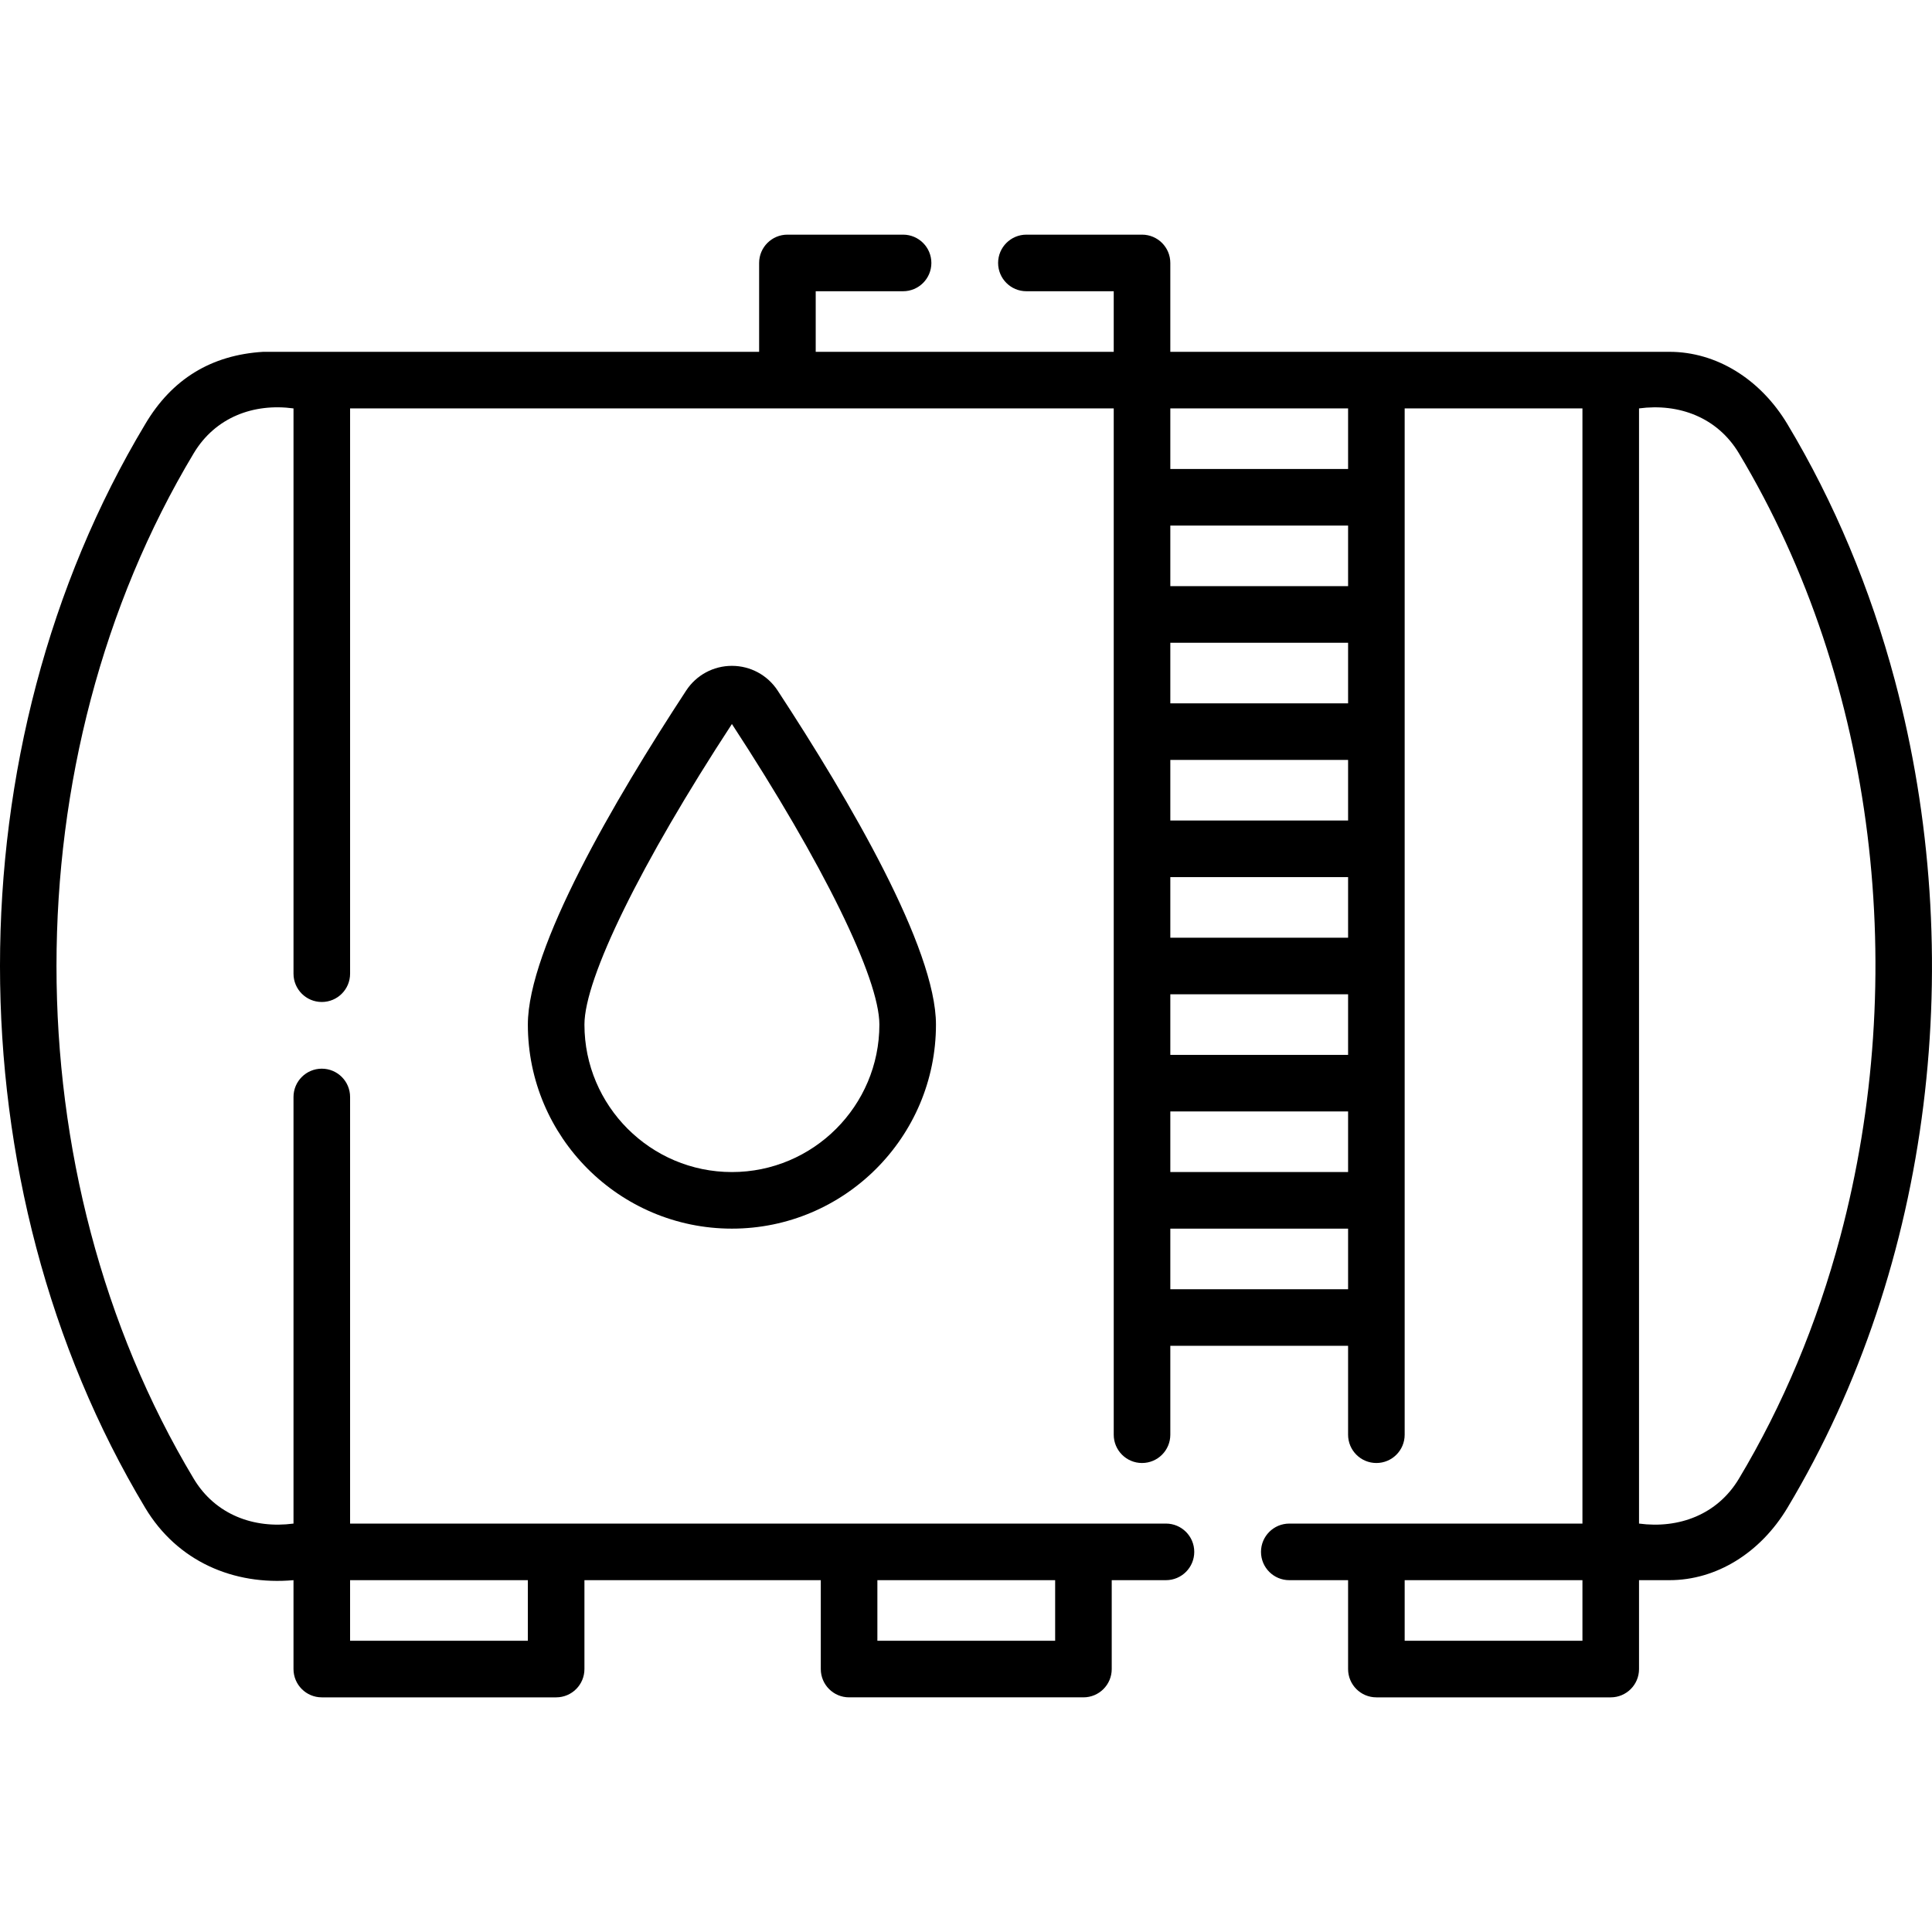 <svg id="Capa_1" enable-background="new 0 0 512 512" height="512" viewBox="0 0 512 512" width="512" xmlns="http://www.w3.org/2000/svg"><g><path d="m502.185 180.409c-6.523-24.474-16.114-47.358-28.507-68.016-7.195-11.995-18.874-19.156-31.243-19.156h-132.29v-23.554c0-4.141-3.357-7.498-7.498-7.498h-30.641c-4.141 0-7.498 3.357-7.498 7.498s3.357 7.498 7.498 7.498h23.143v16.055h-78.977v-16.055h23.153c4.141 0 7.498-3.357 7.498-7.498s-3.357-7.498-7.498-7.498h-30.651c-4.141 0-7.498 3.357-7.498 7.498v23.553h-131.421c-13.787.838-24.211 7.226-31.272 19.165-51.311 85.495-51.312 201.699-.003 287.19 8.506 14.195 23.399 20.584 39.3 19.17v23.557c0 4.141 3.357 7.498 7.498 7.498h62.106c4.141 0 7.498-3.357 7.498-7.498v-23.558h62.637v23.557c0 4.141 3.357 7.498 7.498 7.498h62.106c4.141 0 7.498-3.357 7.498-7.498v-23.557h14.373c4.141 0 7.498-3.357 7.498-7.498s-3.357-7.498-7.498-7.498h-216.215v-113.056c0-4.141-3.357-7.498-7.498-7.498s-7.498 3.357-7.498 7.498v113.056c-10.538 1.401-20.744-2.376-26.442-11.886-48.496-80.8-48.49-190.971.003-271.765 5.721-9.547 15.882-13.308 26.439-11.882v149.806c0 4.141 3.357 7.498 7.498 7.498s7.498-3.357 7.498-7.498v-149.805h202.373v271.979c0 4.141 3.357 7.498 7.498 7.498s7.498-3.357 7.498-7.498v-23.556h47.111v23.556c0 4.141 3.357 7.498 7.498 7.498s7.498-3.357 7.498-7.498v-271.979h47.111v295.533h-77.689c-4.141 0-7.498 3.357-7.498 7.498s3.357 7.498 7.498 7.498h15.583v23.557c0 4.141 3.357 7.498 7.498 7.498h62.106c4.141 0 7.498-3.357 7.498-7.498v-23.558h8.075c12.368 0 24.048-7.161 31.244-19.158 38.78-64.702 47.821-146.685 28.504-219.193zm-222.559 254.41h-47.111v-16.058h47.111zm-139.739 0h-47.11v-16.058h47.111v16.058zm170.261-186.318v-16.057h47.111v16.057zm47.111 14.995v16.057h-47.111v-16.057zm-47.111-46.048v-16.058h47.111v16.058zm0-31.054v-16.057h47.111v16.057zm0 108.155h47.111v16.058h-47.111zm47.111-139.208h-47.111v-16.058h47.111zm-47.111 186.319v-16.057h47.111v16.057zm47.111-217.372h-47.111v-16.056h47.111zm62.106 310.531h-47.111v-16.058h47.111zm68.331-107.096c-6.173 23.122-15.216 44.712-26.877 64.168-5.705 9.511-15.916 13.282-26.459 11.874v-295.533c10.543-1.407 20.753 2.364 26.459 11.875 36.733 61.232 45.155 139.008 26.877 207.616z"/><path d="m193.964 176.457c-4.903 0-9.435 2.448-12.121 6.548-19.14 29.215-41.956 68.286-41.956 88.52 0 29.818 24.259 54.077 54.077 54.077s54.077-24.259 54.077-54.077c0-20.233-22.816-59.305-41.956-88.52-2.686-4.1-7.217-6.548-12.121-6.548zm0 134.15c-21.55 0-39.082-17.532-39.082-39.082 0-12.268 14.963-42.755 39.082-79.657 24.119 36.902 39.082 67.389 39.082 79.657 0 21.55-17.532 39.082-39.082 39.082z"/></g></svg>